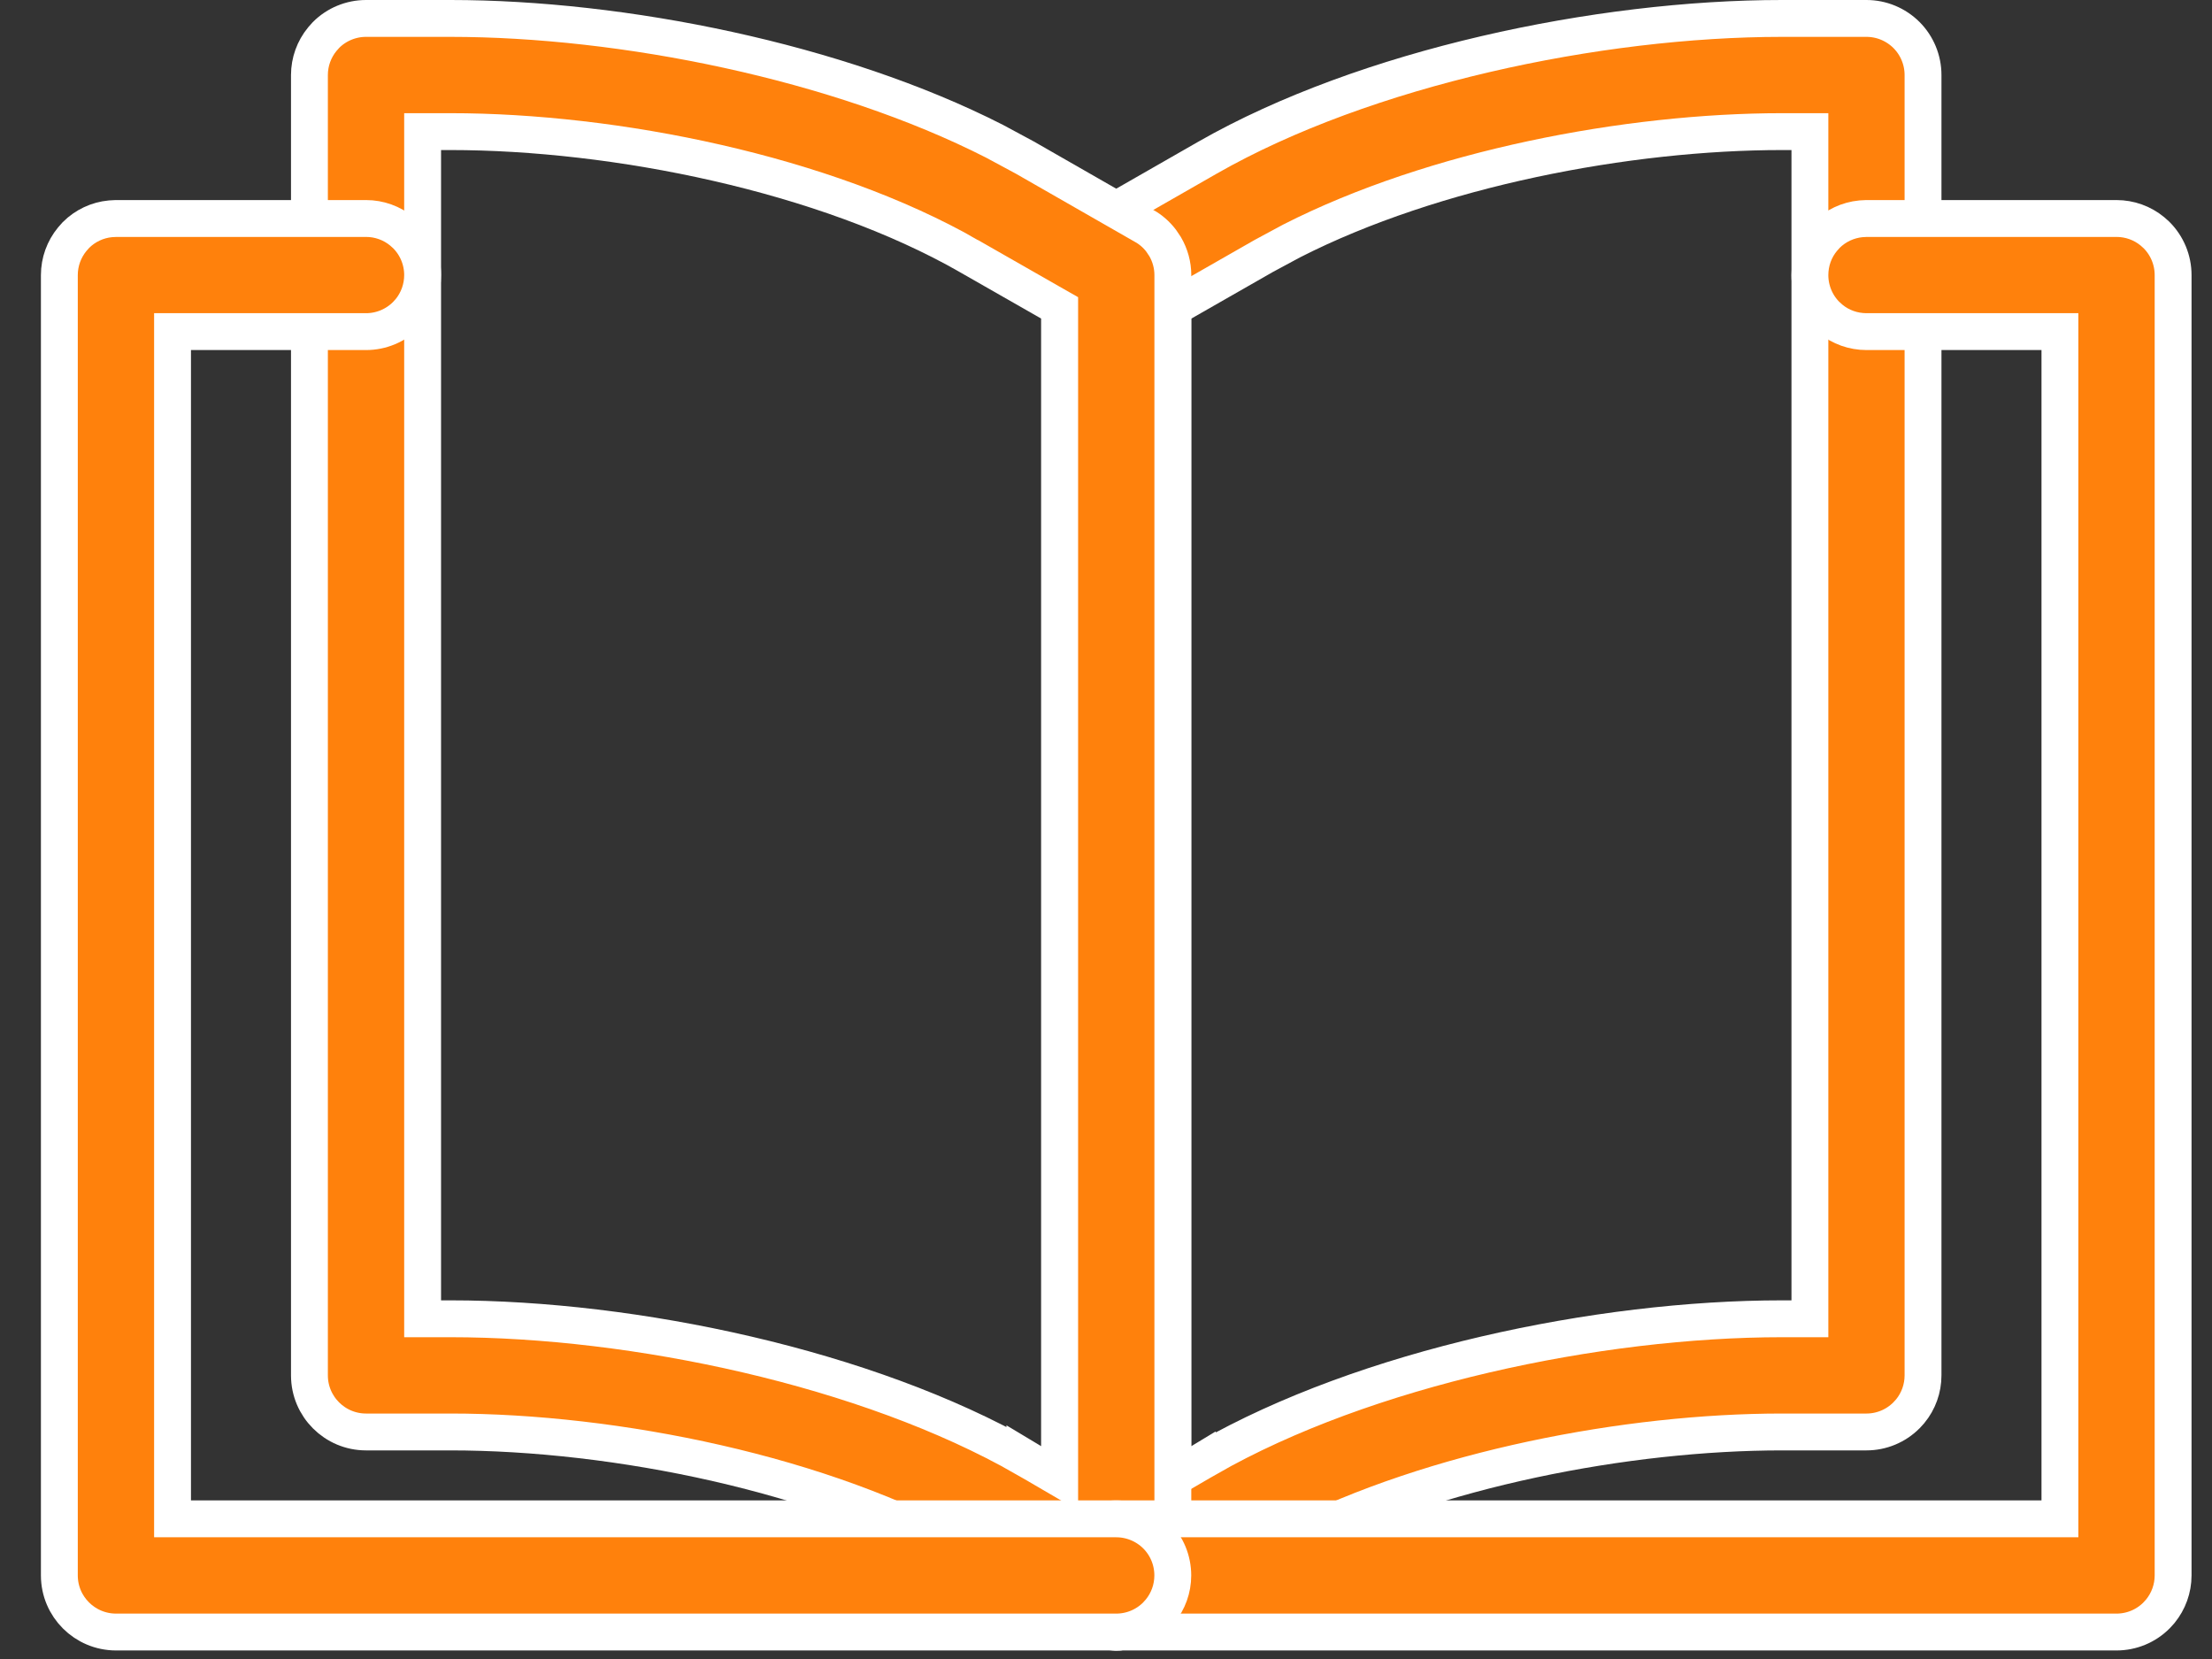<svg width="36" height="27" viewBox="0 0 36 27" fill="none" xmlns="http://www.w3.org/2000/svg">
<rect x="0" y="0" width="36" height="27" fill="#333333" stroke="none"/>
<path d="M29.002 0.3H30.377C30.62 0.3 30.854 0.397 31.027 0.569C31.2 0.742 31.297 0.977 31.297 1.221V22.384C31.297 22.598 31.223 22.804 31.088 22.968L31.027 23.035C30.854 23.208 30.62 23.305 30.377 23.305H29.002C26.494 23.305 23.34 23.904 21.02 25.085L20.567 25.328L18.623 26.439C18.483 26.518 18.325 26.561 18.164 26.561L18.044 26.552C17.964 26.541 17.886 26.52 17.812 26.489L17.705 26.436C17.6 26.375 17.509 26.294 17.436 26.199L17.369 26.099C17.288 25.959 17.246 25.801 17.246 25.64V4.477L17.253 4.355C17.264 4.276 17.285 4.197 17.316 4.123L17.37 4.015C17.431 3.909 17.512 3.817 17.609 3.744L17.709 3.678H17.71L19.654 2.565C22.227 1.096 26.014 0.3 29.002 0.3ZM29.002 2.142C26.494 2.142 23.34 2.74 21.02 3.922L20.567 4.166L19.239 4.925L19.087 5.011V24.059L19.539 23.796L19.653 23.727L19.654 23.729C22.227 22.259 26.014 21.463 29.002 21.463H29.456V2.142H29.002Z" fill="#FF810C" stroke="white" stroke-width="0.6"/>
<path d="M5.957 0.3H7.331C10.133 0.3 13.636 1 16.184 2.298L16.68 2.565L18.623 3.678H18.624C18.73 3.738 18.822 3.819 18.895 3.914L18.963 4.015C19.044 4.155 19.088 4.314 19.088 4.477V25.64L19.08 25.761C19.07 25.84 19.049 25.918 19.019 25.992L18.965 26.1C18.904 26.205 18.825 26.297 18.73 26.37L18.63 26.438C18.49 26.518 18.331 26.561 18.17 26.561C18.049 26.562 17.93 26.538 17.818 26.492L17.71 26.439V26.439L15.766 25.328H15.765C13.415 23.985 10.006 23.305 7.331 23.305H5.957C5.449 23.305 5.036 22.892 5.036 22.384V1.221C5.036 1.007 5.111 0.801 5.245 0.638L5.306 0.569C5.478 0.397 5.713 0.3 5.957 0.3ZM17.246 5.011L17.095 4.925L15.766 4.166H15.767C13.417 2.823 10.007 2.142 7.331 2.142H6.878V21.463H7.331C10.32 21.463 14.106 22.259 16.68 23.729V23.727L16.795 23.796L17.246 24.059V5.011Z" fill="#FF810C" stroke="white" stroke-width="0.6"/>
<path d="M30.377 3.556H34.446C34.66 3.556 34.866 3.63 35.03 3.765L35.097 3.825C35.27 3.998 35.367 4.232 35.367 4.477V25.64C35.367 25.854 35.292 26.06 35.158 26.224L35.097 26.291C34.925 26.464 34.69 26.561 34.446 26.561H18.166C17.953 26.561 17.747 26.486 17.584 26.352L17.515 26.291C17.343 26.118 17.246 25.884 17.246 25.64C17.246 25.426 17.32 25.22 17.455 25.056L17.515 24.988C17.688 24.816 17.922 24.719 18.166 24.719H33.525V5.397H30.377C30.163 5.397 29.956 5.324 29.793 5.189L29.725 5.128C29.552 4.955 29.456 4.721 29.456 4.477C29.456 4.263 29.529 4.057 29.664 3.894L29.725 3.825C29.876 3.674 30.074 3.582 30.285 3.561L30.377 3.556Z" fill="#FF810C" stroke="white" stroke-width="0.6"/>
<path d="M1.887 3.556H5.958C6.171 3.556 6.377 3.63 6.541 3.765L6.608 3.825C6.781 3.998 6.878 4.232 6.878 4.477C6.878 4.69 6.804 4.897 6.669 5.061L6.608 5.128C6.435 5.3 6.202 5.397 5.958 5.397H2.808V24.719H18.166C18.411 24.719 18.645 24.816 18.818 24.988C18.991 25.161 19.087 25.395 19.087 25.64C19.087 25.854 19.013 26.06 18.878 26.224L18.818 26.291C18.645 26.464 18.411 26.561 18.166 26.561H1.887C1.379 26.56 0.966 26.148 0.966 25.64V4.477C0.966 4.263 1.041 4.057 1.175 3.894L1.236 3.825C1.387 3.674 1.586 3.581 1.796 3.561L1.887 3.556Z" fill="#FF810C" stroke="white" stroke-width="0.6"/>
</svg>

